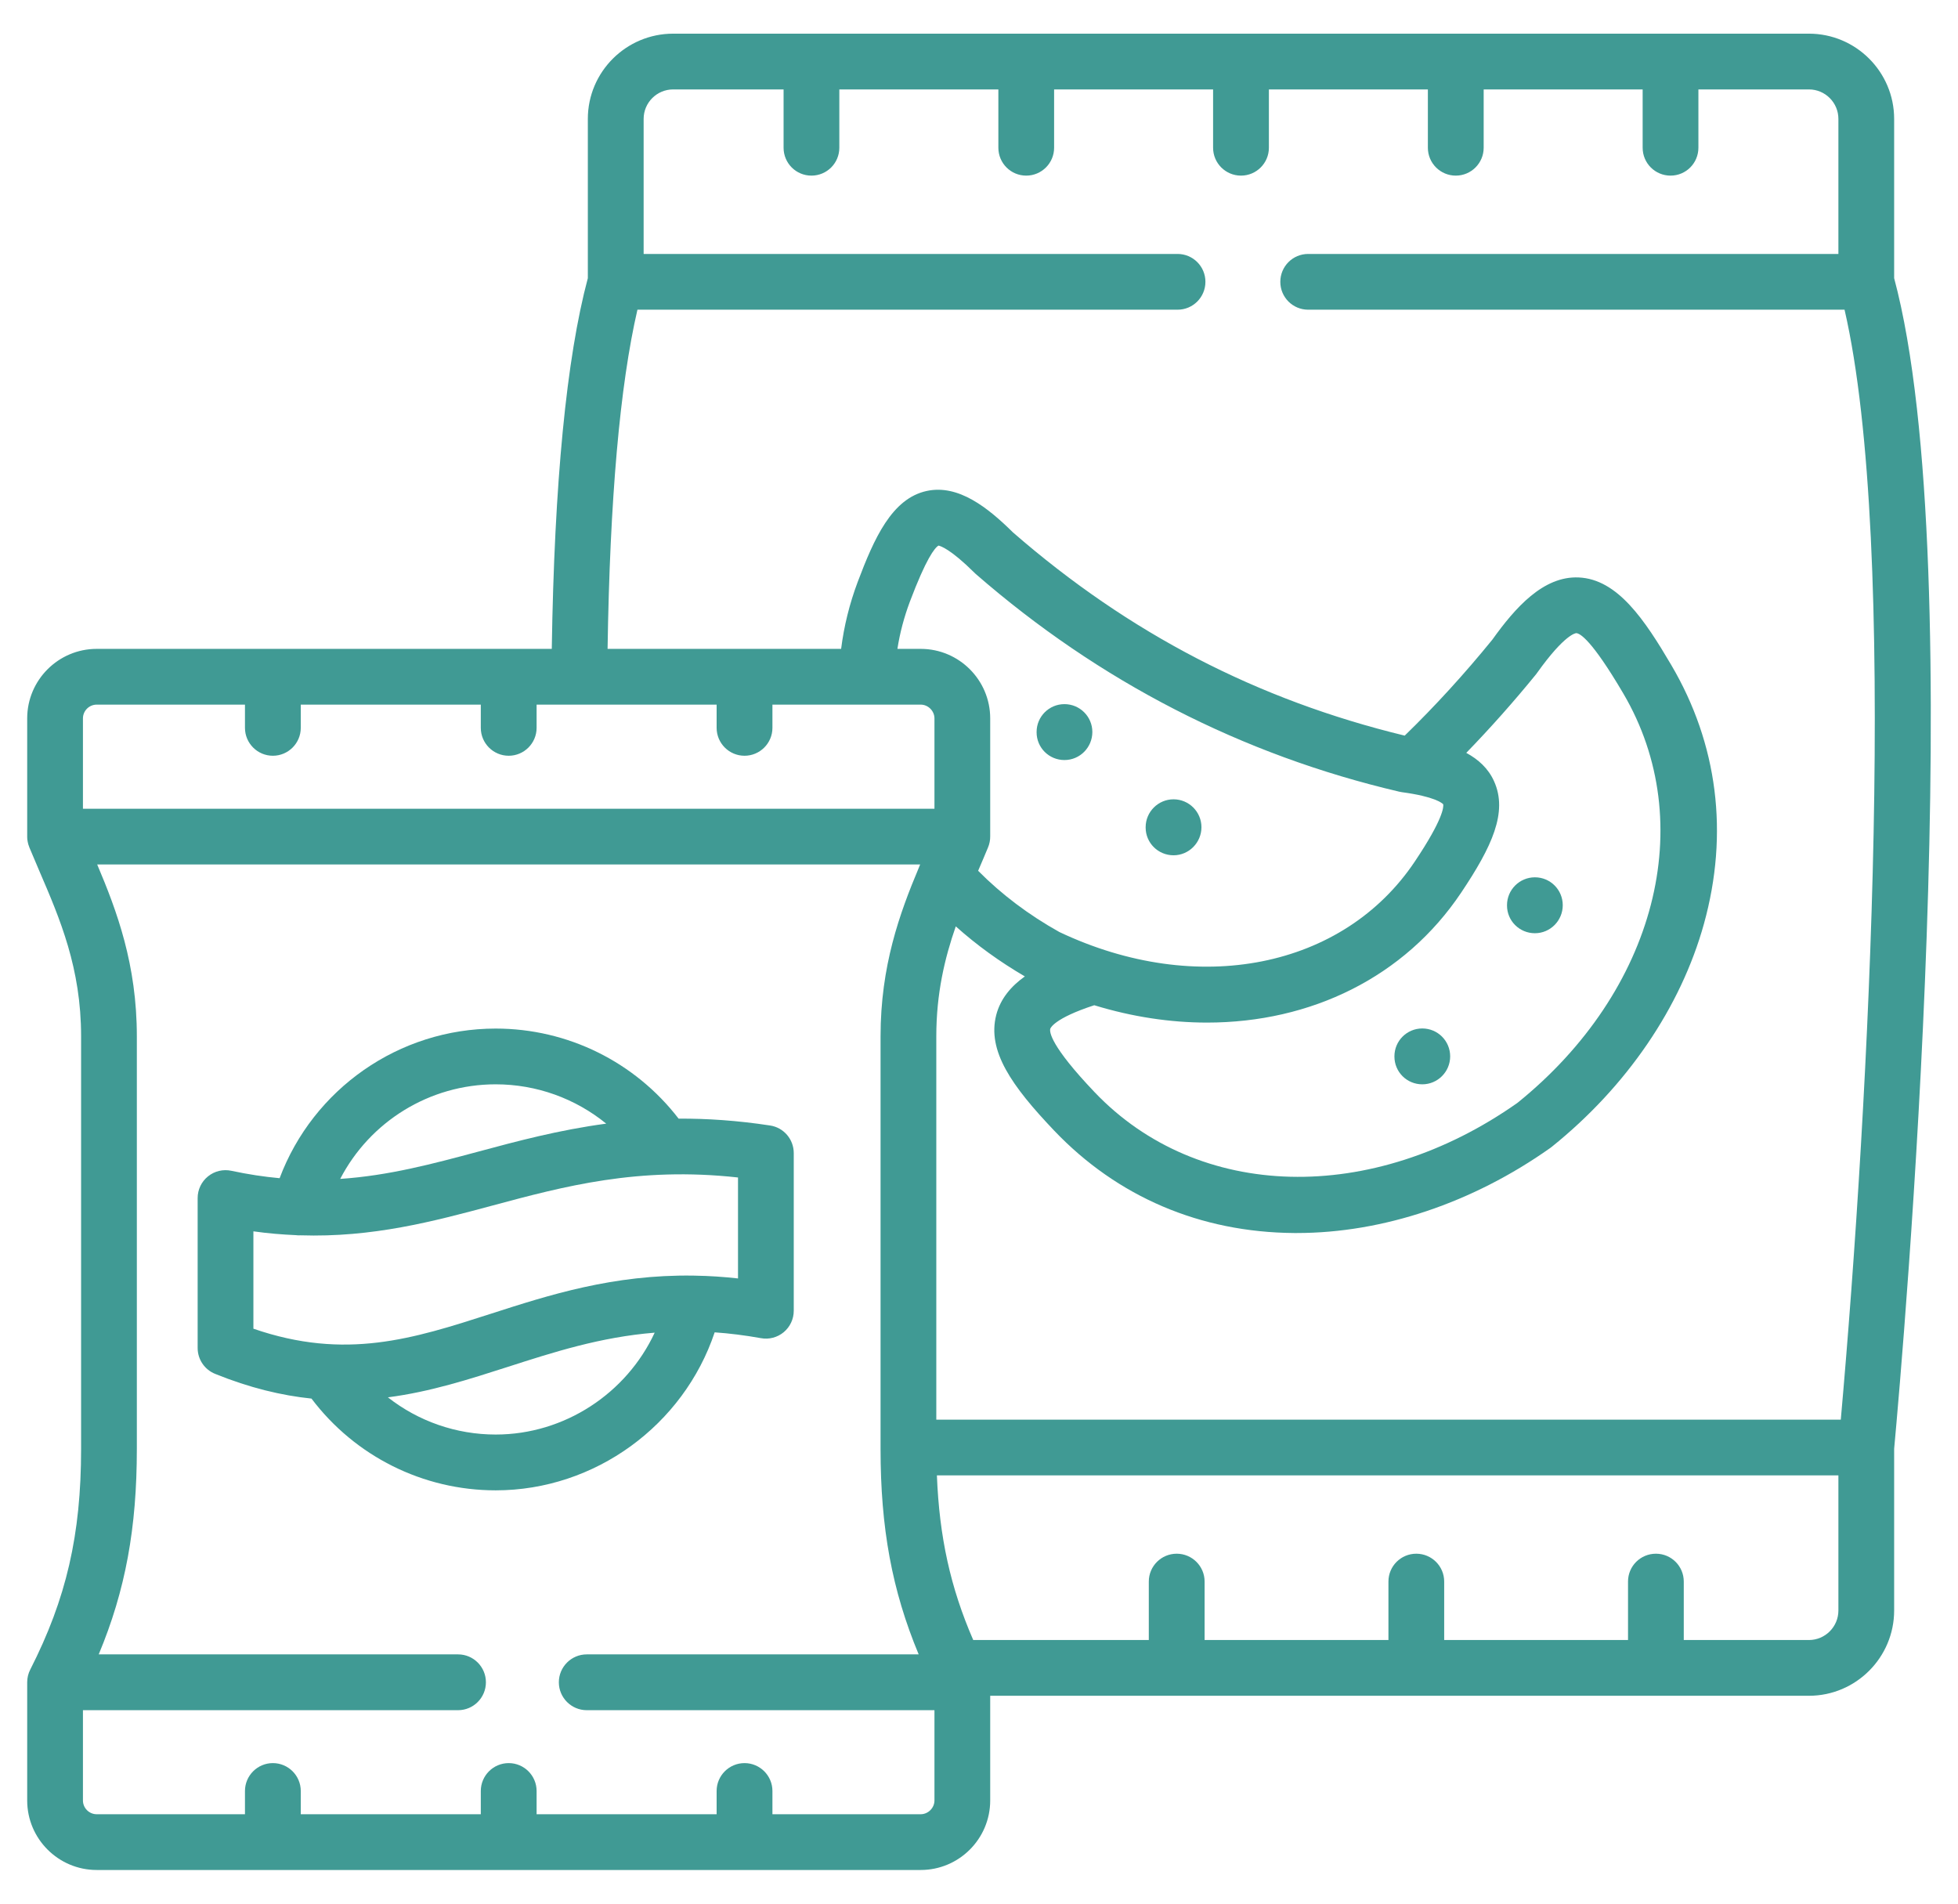 <?xml version="1.0" encoding="UTF-8"?> <svg xmlns="http://www.w3.org/2000/svg" width="36" height="35" viewBox="0 0 36 35" fill="none"><g clip-path="url(#clip0_225_5017)"><path d="M13.14 24.496C13.412 24.515 13.694 24.55 13.99 24.603C14.139 24.631 14.293 24.59 14.41 24.493C14.527 24.395 14.594 24.251 14.594 24.099V21.2C14.594 20.947 14.41 20.731 14.159 20.693C13.557 20.601 12.999 20.564 12.477 20.567C11.675 19.525 10.438 18.911 9.114 18.911C7.333 18.911 5.757 20.023 5.141 21.662C4.857 21.636 4.563 21.592 4.255 21.526C4.103 21.493 3.945 21.531 3.825 21.628C3.704 21.725 3.634 21.872 3.634 22.027V24.784C3.634 24.993 3.761 25.181 3.954 25.259C4.59 25.517 5.177 25.657 5.727 25.714C6.528 26.774 7.776 27.401 9.114 27.401C10.941 27.401 12.569 26.202 13.14 24.496ZM9.114 19.936C9.865 19.936 10.579 20.197 11.146 20.659C10.277 20.775 9.508 20.981 8.788 21.175C7.953 21.399 7.146 21.615 6.255 21.675C6.799 20.625 7.893 19.936 9.114 19.936ZM4.659 24.429V22.639C4.928 22.677 5.187 22.698 5.439 22.709C5.462 22.712 5.484 22.713 5.507 22.713C5.511 22.713 5.516 22.712 5.52 22.712C6.851 22.755 7.966 22.457 9.054 22.165C10.371 21.811 11.731 21.446 13.569 21.649V23.505C13.299 23.475 13.038 23.458 12.786 23.454C12.773 23.453 12.761 23.453 12.749 23.453C11.273 23.431 10.093 23.81 9.023 24.155C7.597 24.614 6.354 25.014 4.659 24.429ZM9.114 26.375C8.384 26.375 7.69 26.129 7.132 25.691C7.911 25.59 8.63 25.358 9.337 25.131C10.179 24.86 11.038 24.583 12.037 24.502C11.519 25.618 10.379 26.375 9.114 26.375Z" fill="#409A94"></path><path d="M34.826 5.114V2.186C34.826 1.322 34.123 0.619 33.259 0.619H12.377C11.512 0.619 10.808 1.322 10.808 2.186V5.114C10.415 6.584 10.192 8.875 10.145 11.93H1.778C1.074 11.93 0.5 12.503 0.5 13.208V15.374V15.379V15.381C0.5 15.384 0.5 15.387 0.5 15.39C0.501 15.404 0.501 15.417 0.502 15.431C0.503 15.438 0.504 15.444 0.505 15.45C0.506 15.46 0.508 15.47 0.51 15.48C0.512 15.491 0.514 15.501 0.517 15.51C0.519 15.517 0.52 15.523 0.522 15.529C0.526 15.542 0.53 15.555 0.536 15.568C0.537 15.571 0.537 15.573 0.538 15.576C0.539 15.577 0.539 15.577 0.539 15.578C0.54 15.58 0.541 15.582 0.541 15.583C0.602 15.729 0.665 15.877 0.729 16.027C1.104 16.898 1.491 17.8 1.491 19.054V26.639C1.491 28.217 1.22 29.393 0.556 30.697C0.519 30.768 0.5 30.85 0.5 30.93V33.103C0.5 33.808 1.074 34.381 1.778 34.381H16.928C17.633 34.381 18.206 33.808 18.206 33.103V31.178H33.259C34.123 31.178 34.826 30.474 34.826 29.61V26.637C34.988 24.882 36.258 10.458 34.826 5.114ZM11.72 5.694H21.651C21.934 5.694 22.163 5.465 22.163 5.181C22.163 4.898 21.934 4.669 21.651 4.669H11.834V2.186C11.834 1.887 12.077 1.644 12.377 1.644H14.407V2.716C14.407 3 14.636 3.229 14.919 3.229C15.203 3.229 15.432 3 15.432 2.716V1.644H18.356V2.716C18.356 3 18.585 3.229 18.868 3.229C19.151 3.229 19.381 3 19.381 2.716V1.644H22.304V2.716C22.304 3 22.534 3.229 22.817 3.229C23.1 3.229 23.33 3 23.33 2.716V1.644H26.253V2.716C26.253 3 26.483 3.229 26.766 3.229C27.049 3.229 27.279 3 27.279 2.716V1.644H30.202V2.716C30.202 3 30.431 3.229 30.715 3.229C30.998 3.229 31.227 3 31.227 2.716V1.644H33.259C33.558 1.644 33.801 1.887 33.801 2.186V4.669H24.052C23.769 4.669 23.54 4.898 23.54 5.182C23.54 5.465 23.769 5.694 24.052 5.694H33.914C34.91 10.009 34.366 20.249 33.845 26.101H17.215V19.054C17.215 18.268 17.368 17.621 17.573 17.032C17.957 17.376 18.382 17.683 18.843 17.952C18.592 18.131 18.395 18.36 18.317 18.66C18.147 19.321 18.599 19.964 19.383 20.788C20.544 22.006 22.069 22.657 23.793 22.67C23.81 22.67 23.827 22.67 23.844 22.67C25.424 22.67 27.077 22.116 28.505 21.105C28.514 21.099 28.522 21.093 28.53 21.086C29.909 19.978 30.903 18.521 31.329 16.985C31.79 15.323 31.582 13.678 30.729 12.228C30.24 11.397 29.742 10.649 29.027 10.617C28.374 10.587 27.856 11.177 27.438 11.761C26.924 12.393 26.383 12.985 25.827 13.525C23.119 12.869 20.761 11.647 18.625 9.789C18.168 9.338 17.623 8.899 17.037 9.027C16.397 9.167 16.072 9.898 15.769 10.701C15.618 11.104 15.517 11.516 15.465 11.93H11.171C11.213 9.182 11.397 7.089 11.72 5.694ZM27.47 14.364C27.364 14.127 27.18 13.962 26.959 13.842C27.4 13.387 27.831 12.903 28.244 12.395C28.25 12.387 28.257 12.378 28.263 12.369C28.777 11.649 28.976 11.641 28.982 11.641H28.982C29.048 11.644 29.263 11.758 29.845 12.748C31.246 15.129 30.446 18.223 27.9 20.277C25.226 22.161 22.031 22.081 20.125 20.08C19.311 19.225 19.296 18.973 19.31 18.916C19.312 18.909 19.368 18.727 20.119 18.482C20.818 18.696 21.517 18.801 22.193 18.801C24.099 18.801 25.824 17.969 26.867 16.409C27.43 15.568 27.727 14.933 27.47 14.364ZM26.014 15.838C24.7 17.804 22.014 18.337 19.478 17.136C18.915 16.822 18.414 16.444 17.984 16.01C18.046 15.866 18.107 15.724 18.165 15.583C18.193 15.518 18.207 15.446 18.206 15.374V13.208C18.206 12.503 17.633 11.93 16.928 11.93H16.5C16.545 11.638 16.622 11.348 16.729 11.062C17.028 10.27 17.184 10.074 17.255 10.031C17.294 10.039 17.476 10.094 17.915 10.529C17.923 10.537 17.931 10.544 17.939 10.552C20.211 12.531 22.832 13.879 25.728 14.556C25.744 14.56 25.76 14.563 25.777 14.565C26.381 14.646 26.517 14.767 26.535 14.787C26.544 14.832 26.539 15.055 26.014 15.838ZM1.525 13.208C1.525 13.069 1.639 12.955 1.778 12.955H4.504V13.382C4.504 13.665 4.734 13.895 5.017 13.895C5.3 13.895 5.53 13.665 5.53 13.382V12.955H8.84V13.382C8.84 13.665 9.07 13.895 9.353 13.895C9.636 13.895 9.866 13.665 9.866 13.382V12.955H10.647H10.652H13.176V13.382C13.176 13.665 13.406 13.895 13.689 13.895C13.972 13.895 14.202 13.665 14.202 13.382V12.955H16.928C17.065 12.955 17.181 13.071 17.181 13.208V14.869H1.525V13.208ZM17.181 33.103C17.181 33.24 17.065 33.356 16.928 33.356H14.202V32.929C14.202 32.646 13.972 32.416 13.689 32.416C13.406 32.416 13.176 32.646 13.176 32.929V33.356H9.866V32.929C9.866 32.646 9.636 32.416 9.353 32.416C9.07 32.416 8.84 32.646 8.84 32.929V33.356H5.53V32.929C5.53 32.646 5.3 32.416 5.017 32.416C4.734 32.416 4.504 32.646 4.504 32.929V33.356H1.778C1.639 33.356 1.525 33.242 1.525 33.103V31.443H8.422C8.705 31.443 8.934 31.213 8.934 30.93C8.934 30.647 8.705 30.417 8.422 30.417H1.815C2.308 29.237 2.516 28.09 2.516 26.639V19.054C2.516 17.731 2.15 16.751 1.787 15.894H16.919C16.91 15.912 16.902 15.93 16.896 15.948C16.541 16.792 16.19 17.759 16.19 19.054V26.639C16.19 28.09 16.399 29.237 16.891 30.417H10.788C10.505 30.417 10.275 30.647 10.275 30.93C10.275 31.213 10.505 31.443 10.788 31.443H17.181V33.103ZM33.259 30.153H30.958V29.078C30.958 28.795 30.729 28.566 30.446 28.566C30.162 28.566 29.933 28.795 29.933 29.078V30.153H26.553V29.078C26.553 28.795 26.323 28.566 26.04 28.566C25.757 28.566 25.528 28.795 25.528 29.078V30.153H22.148V29.078C22.148 28.795 21.918 28.566 21.635 28.566C21.352 28.566 21.122 28.795 21.122 29.078V30.153H17.894C17.475 29.189 17.27 28.256 17.226 27.126H33.801V29.61C33.801 29.909 33.558 30.153 33.259 30.153Z" fill="#409A94"></path><path d="M19.571 12.946C19.288 12.946 19.059 13.175 19.059 13.458V13.464C19.059 13.747 19.288 13.974 19.571 13.974C19.855 13.974 20.084 13.742 20.084 13.458C20.084 13.175 19.854 12.946 19.571 12.946Z" fill="#409A94"></path><path d="M21.577 14.696C21.294 14.696 21.064 14.926 21.064 15.209V15.215C21.064 15.498 21.294 15.725 21.577 15.725C21.86 15.725 22.09 15.492 22.09 15.209C22.09 14.926 21.86 14.696 21.577 14.696Z" fill="#409A94"></path><path d="M26.15 18.909C25.867 18.909 25.638 19.138 25.638 19.421V19.425C25.638 19.709 25.867 19.936 26.15 19.936C26.434 19.936 26.663 19.705 26.663 19.422C26.663 19.138 26.434 18.909 26.15 18.909Z" fill="#409A94"></path><path d="M28.221 17.158C28.504 17.158 28.733 16.926 28.733 16.643C28.733 16.359 28.504 16.13 28.221 16.13C27.938 16.13 27.708 16.359 27.708 16.643V16.648C27.708 16.932 27.938 17.158 28.221 17.158Z" fill="#409A94"></path></g><defs><clipPath id="clip0_225_5017"><rect width="35" height="35" fill="white" transform="translate(0.5)"></rect></clipPath></defs></svg> 